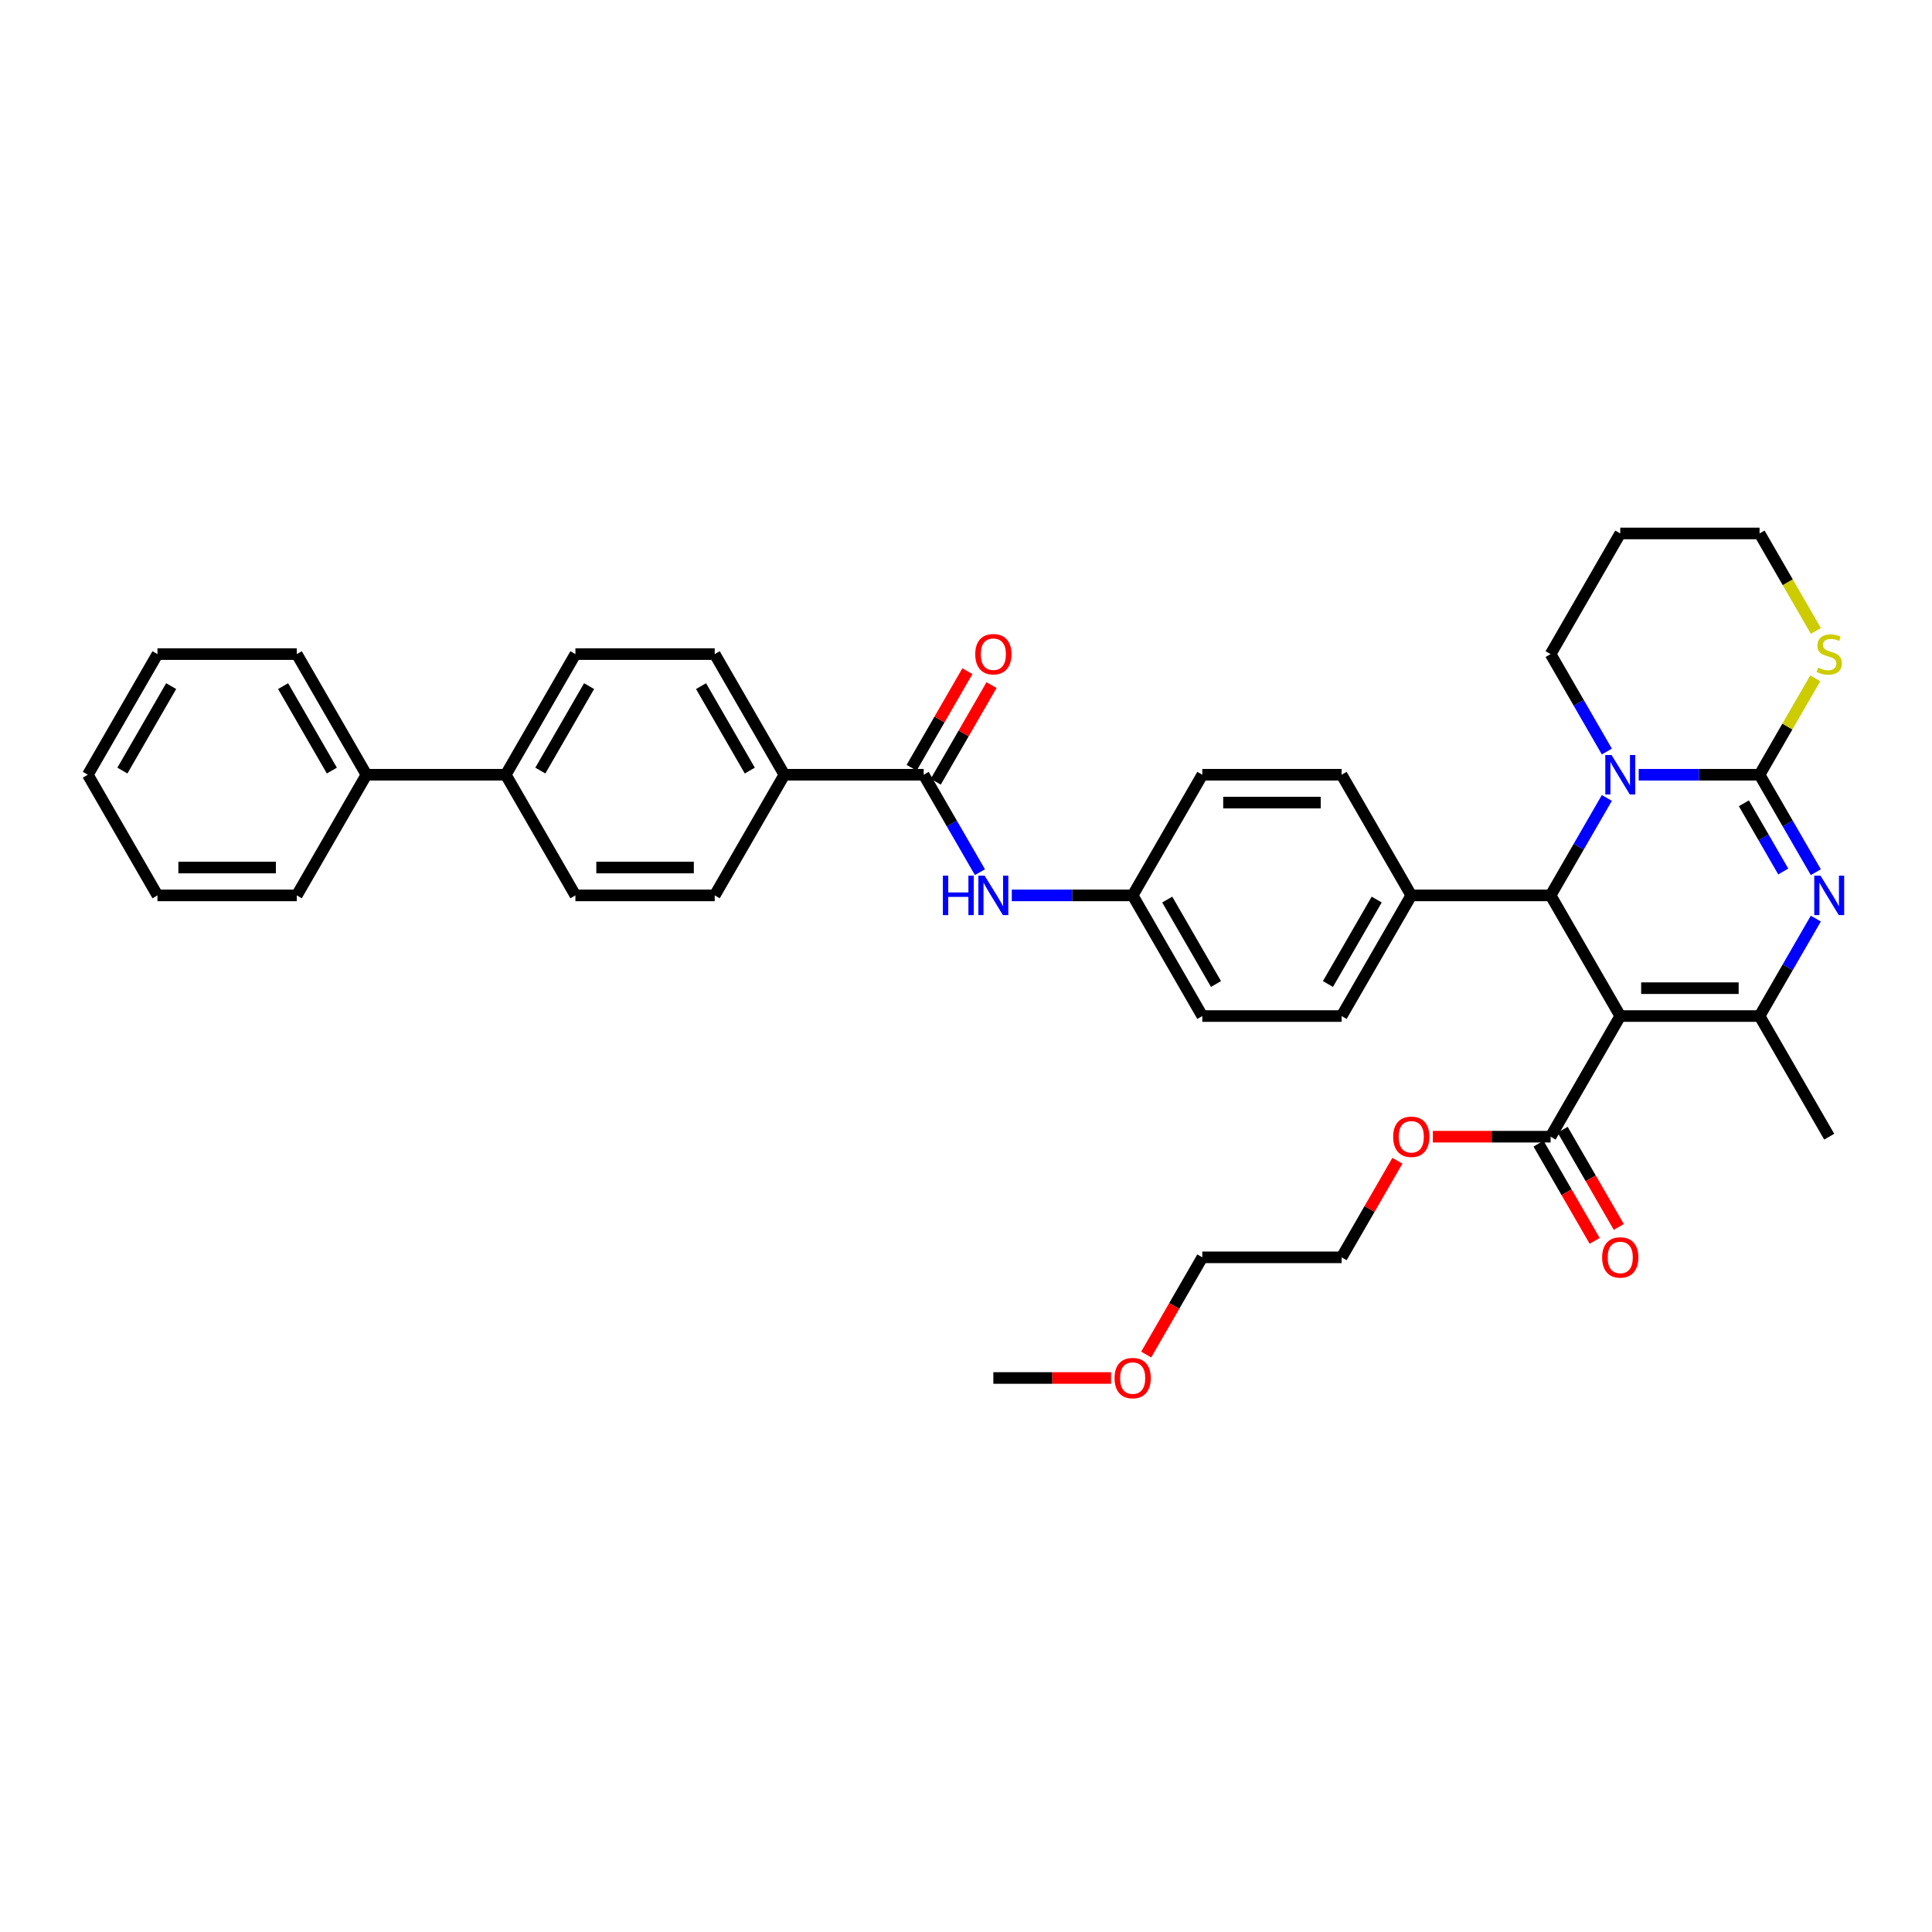 <?xml version='1.0' encoding='iso-8859-1'?>
<svg version='1.1' baseProfile='full'
              xmlns='http://www.w3.org/2000/svg'
                      xmlns:rdkit='http://www.rdkit.org/xml'
                      xmlns:xlink='http://www.w3.org/1999/xlink'
                  xml:space='preserve'
width='1000px' height='1000px' viewBox='0 0 1000 1000'>
<!-- END OF HEADER -->
<rect style='opacity:1.0;fill:#FFFFFF;stroke:none' width='1000' height='1000' x='0' y='0'> </rect>
<path class='bond-0' d='M 507.219,451.442 L 492.66,426.225' style='fill:none;fill-rule:evenodd;stroke:#0000FF;stroke-width:6px;stroke-linecap:butt;stroke-linejoin:miter;stroke-opacity:1' />
<path class='bond-0' d='M 492.66,426.225 L 478.101,401.008' style='fill:none;fill-rule:evenodd;stroke:#000000;stroke-width:6px;stroke-linecap:butt;stroke-linejoin:miter;stroke-opacity:1' />
<path class='bond-1' d='M 523.702,463.455 L 554.982,463.455' style='fill:none;fill-rule:evenodd;stroke:#0000FF;stroke-width:6px;stroke-linecap:butt;stroke-linejoin:miter;stroke-opacity:1' />
<path class='bond-1' d='M 554.982,463.455 L 586.262,463.455' style='fill:none;fill-rule:evenodd;stroke:#000000;stroke-width:6px;stroke-linecap:butt;stroke-linejoin:miter;stroke-opacity:1' />
<path class='bond-2' d='M 405.993,401.008 L 369.939,338.561' style='fill:none;fill-rule:evenodd;stroke:#000000;stroke-width:6px;stroke-linecap:butt;stroke-linejoin:miter;stroke-opacity:1' />
<path class='bond-2' d='M 388.096,398.851 L 362.858,355.138' style='fill:none;fill-rule:evenodd;stroke:#000000;stroke-width:6px;stroke-linecap:butt;stroke-linejoin:miter;stroke-opacity:1' />
<path class='bond-3' d='M 405.993,401.008 L 369.939,463.455' style='fill:none;fill-rule:evenodd;stroke:#000000;stroke-width:6px;stroke-linecap:butt;stroke-linejoin:miter;stroke-opacity:1' />
<path class='bond-4' d='M 405.993,401.008 L 478.101,401.008' style='fill:none;fill-rule:evenodd;stroke:#000000;stroke-width:6px;stroke-linecap:butt;stroke-linejoin:miter;stroke-opacity:1' />
<path class='bond-5' d='M 484.346,404.613 L 498.78,379.612' style='fill:none;fill-rule:evenodd;stroke:#000000;stroke-width:6px;stroke-linecap:butt;stroke-linejoin:miter;stroke-opacity:1' />
<path class='bond-5' d='M 498.78,379.612 L 513.214,354.612' style='fill:none;fill-rule:evenodd;stroke:#FF0000;stroke-width:6px;stroke-linecap:butt;stroke-linejoin:miter;stroke-opacity:1' />
<path class='bond-5' d='M 471.856,397.402 L 486.29,372.402' style='fill:none;fill-rule:evenodd;stroke:#000000;stroke-width:6px;stroke-linecap:butt;stroke-linejoin:miter;stroke-opacity:1' />
<path class='bond-5' d='M 486.29,372.402 L 500.724,347.401' style='fill:none;fill-rule:evenodd;stroke:#FF0000;stroke-width:6px;stroke-linecap:butt;stroke-linejoin:miter;stroke-opacity:1' />
<path class='bond-6' d='M 261.778,401.008 L 297.832,463.455' style='fill:none;fill-rule:evenodd;stroke:#000000;stroke-width:6px;stroke-linecap:butt;stroke-linejoin:miter;stroke-opacity:1' />
<path class='bond-7' d='M 261.778,401.008 L 189.67,401.008' style='fill:none;fill-rule:evenodd;stroke:#000000;stroke-width:6px;stroke-linecap:butt;stroke-linejoin:miter;stroke-opacity:1' />
<path class='bond-8' d='M 261.778,401.008 L 297.832,338.561' style='fill:none;fill-rule:evenodd;stroke:#000000;stroke-width:6px;stroke-linecap:butt;stroke-linejoin:miter;stroke-opacity:1' />
<path class='bond-8' d='M 279.675,398.851 L 304.913,355.138' style='fill:none;fill-rule:evenodd;stroke:#000000;stroke-width:6px;stroke-linecap:butt;stroke-linejoin:miter;stroke-opacity:1' />
<path class='bond-9' d='M 939.865,451.442 L 925.306,426.225' style='fill:none;fill-rule:evenodd;stroke:#0000FF;stroke-width:6px;stroke-linecap:butt;stroke-linejoin:miter;stroke-opacity:1' />
<path class='bond-9' d='M 925.306,426.225 L 910.747,401.008' style='fill:none;fill-rule:evenodd;stroke:#000000;stroke-width:6px;stroke-linecap:butt;stroke-linejoin:miter;stroke-opacity:1' />
<path class='bond-9' d='M 923.008,451.087 L 912.817,433.436' style='fill:none;fill-rule:evenodd;stroke:#0000FF;stroke-width:6px;stroke-linecap:butt;stroke-linejoin:miter;stroke-opacity:1' />
<path class='bond-9' d='M 912.817,433.436 L 902.626,415.784' style='fill:none;fill-rule:evenodd;stroke:#000000;stroke-width:6px;stroke-linecap:butt;stroke-linejoin:miter;stroke-opacity:1' />
<path class='bond-10' d='M 939.865,475.468 L 925.306,500.685' style='fill:none;fill-rule:evenodd;stroke:#0000FF;stroke-width:6px;stroke-linecap:butt;stroke-linejoin:miter;stroke-opacity:1' />
<path class='bond-10' d='M 925.306,500.685 L 910.747,525.902' style='fill:none;fill-rule:evenodd;stroke:#000000;stroke-width:6px;stroke-linecap:butt;stroke-linejoin:miter;stroke-opacity:1' />
<path class='bond-11' d='M 802.586,463.455 L 817.145,438.238' style='fill:none;fill-rule:evenodd;stroke:#000000;stroke-width:6px;stroke-linecap:butt;stroke-linejoin:miter;stroke-opacity:1' />
<path class='bond-11' d='M 817.145,438.238 L 831.704,413.021' style='fill:none;fill-rule:evenodd;stroke:#0000FF;stroke-width:6px;stroke-linecap:butt;stroke-linejoin:miter;stroke-opacity:1' />
<path class='bond-12' d='M 802.586,463.455 L 838.64,525.902' style='fill:none;fill-rule:evenodd;stroke:#000000;stroke-width:6px;stroke-linecap:butt;stroke-linejoin:miter;stroke-opacity:1' />
<path class='bond-13' d='M 802.586,463.455 L 730.478,463.455' style='fill:none;fill-rule:evenodd;stroke:#000000;stroke-width:6px;stroke-linecap:butt;stroke-linejoin:miter;stroke-opacity:1' />
<path class='bond-14' d='M 838.64,525.902 L 802.586,588.349' style='fill:none;fill-rule:evenodd;stroke:#000000;stroke-width:6px;stroke-linecap:butt;stroke-linejoin:miter;stroke-opacity:1' />
<path class='bond-15' d='M 838.64,525.902 L 910.747,525.902' style='fill:none;fill-rule:evenodd;stroke:#000000;stroke-width:6px;stroke-linecap:butt;stroke-linejoin:miter;stroke-opacity:1' />
<path class='bond-15' d='M 849.456,511.48 L 899.931,511.48' style='fill:none;fill-rule:evenodd;stroke:#000000;stroke-width:6px;stroke-linecap:butt;stroke-linejoin:miter;stroke-opacity:1' />
<path class='bond-16' d='M 910.747,525.902 L 946.801,588.349' style='fill:none;fill-rule:evenodd;stroke:#000000;stroke-width:6px;stroke-linecap:butt;stroke-linejoin:miter;stroke-opacity:1' />
<path class='bond-17' d='M 848.187,401.008 L 879.467,401.008' style='fill:none;fill-rule:evenodd;stroke:#0000FF;stroke-width:6px;stroke-linecap:butt;stroke-linejoin:miter;stroke-opacity:1' />
<path class='bond-17' d='M 879.467,401.008 L 910.747,401.008' style='fill:none;fill-rule:evenodd;stroke:#000000;stroke-width:6px;stroke-linecap:butt;stroke-linejoin:miter;stroke-opacity:1' />
<path class='bond-18' d='M 831.704,388.995 L 817.145,363.778' style='fill:none;fill-rule:evenodd;stroke:#0000FF;stroke-width:6px;stroke-linecap:butt;stroke-linejoin:miter;stroke-opacity:1' />
<path class='bond-18' d='M 817.145,363.778 L 802.586,338.561' style='fill:none;fill-rule:evenodd;stroke:#000000;stroke-width:6px;stroke-linecap:butt;stroke-linejoin:miter;stroke-opacity:1' />
<path class='bond-19' d='M 910.747,401.008 L 925.156,376.05' style='fill:none;fill-rule:evenodd;stroke:#000000;stroke-width:6px;stroke-linecap:butt;stroke-linejoin:miter;stroke-opacity:1' />
<path class='bond-19' d='M 925.156,376.05 L 939.566,351.093' style='fill:none;fill-rule:evenodd;stroke:#CCCC00;stroke-width:6px;stroke-linecap:butt;stroke-linejoin:miter;stroke-opacity:1' />
<path class='bond-20' d='M 939.882,326.576 L 925.315,301.345' style='fill:none;fill-rule:evenodd;stroke:#CCCC00;stroke-width:6px;stroke-linecap:butt;stroke-linejoin:miter;stroke-opacity:1' />
<path class='bond-20' d='M 925.315,301.345 L 910.747,276.114' style='fill:none;fill-rule:evenodd;stroke:#000000;stroke-width:6px;stroke-linecap:butt;stroke-linejoin:miter;stroke-opacity:1' />
<path class='bond-21' d='M 910.747,276.114 L 838.64,276.114' style='fill:none;fill-rule:evenodd;stroke:#000000;stroke-width:6px;stroke-linecap:butt;stroke-linejoin:miter;stroke-opacity:1' />
<path class='bond-22' d='M 838.64,276.114 L 802.586,338.561' style='fill:none;fill-rule:evenodd;stroke:#000000;stroke-width:6px;stroke-linecap:butt;stroke-linejoin:miter;stroke-opacity:1' />
<path class='bond-23' d='M 586.262,463.455 L 622.316,525.902' style='fill:none;fill-rule:evenodd;stroke:#000000;stroke-width:6px;stroke-linecap:butt;stroke-linejoin:miter;stroke-opacity:1' />
<path class='bond-23' d='M 604.16,465.611 L 629.398,509.324' style='fill:none;fill-rule:evenodd;stroke:#000000;stroke-width:6px;stroke-linecap:butt;stroke-linejoin:miter;stroke-opacity:1' />
<path class='bond-24' d='M 586.262,463.455 L 622.316,401.008' style='fill:none;fill-rule:evenodd;stroke:#000000;stroke-width:6px;stroke-linecap:butt;stroke-linejoin:miter;stroke-opacity:1' />
<path class='bond-25' d='M 741.655,588.349 L 772.12,588.349' style='fill:none;fill-rule:evenodd;stroke:#FF0000;stroke-width:6px;stroke-linecap:butt;stroke-linejoin:miter;stroke-opacity:1' />
<path class='bond-25' d='M 772.12,588.349 L 802.586,588.349' style='fill:none;fill-rule:evenodd;stroke:#000000;stroke-width:6px;stroke-linecap:butt;stroke-linejoin:miter;stroke-opacity:1' />
<path class='bond-26' d='M 723.292,600.795 L 708.858,625.796' style='fill:none;fill-rule:evenodd;stroke:#FF0000;stroke-width:6px;stroke-linecap:butt;stroke-linejoin:miter;stroke-opacity:1' />
<path class='bond-26' d='M 708.858,625.796 L 694.424,650.796' style='fill:none;fill-rule:evenodd;stroke:#000000;stroke-width:6px;stroke-linecap:butt;stroke-linejoin:miter;stroke-opacity:1' />
<path class='bond-27' d='M 796.341,591.955 L 810.867,617.114' style='fill:none;fill-rule:evenodd;stroke:#000000;stroke-width:6px;stroke-linecap:butt;stroke-linejoin:miter;stroke-opacity:1' />
<path class='bond-27' d='M 810.867,617.114 L 825.392,642.273' style='fill:none;fill-rule:evenodd;stroke:#FF0000;stroke-width:6px;stroke-linecap:butt;stroke-linejoin:miter;stroke-opacity:1' />
<path class='bond-27' d='M 808.83,584.744 L 823.356,609.903' style='fill:none;fill-rule:evenodd;stroke:#000000;stroke-width:6px;stroke-linecap:butt;stroke-linejoin:miter;stroke-opacity:1' />
<path class='bond-27' d='M 823.356,609.903 L 837.882,635.062' style='fill:none;fill-rule:evenodd;stroke:#FF0000;stroke-width:6px;stroke-linecap:butt;stroke-linejoin:miter;stroke-opacity:1' />
<path class='bond-28' d='M 694.424,650.796 L 622.316,650.796' style='fill:none;fill-rule:evenodd;stroke:#000000;stroke-width:6px;stroke-linecap:butt;stroke-linejoin:miter;stroke-opacity:1' />
<path class='bond-29' d='M 622.316,650.796 L 607.791,675.956' style='fill:none;fill-rule:evenodd;stroke:#000000;stroke-width:6px;stroke-linecap:butt;stroke-linejoin:miter;stroke-opacity:1' />
<path class='bond-29' d='M 607.791,675.956 L 593.265,701.115' style='fill:none;fill-rule:evenodd;stroke:#FF0000;stroke-width:6px;stroke-linecap:butt;stroke-linejoin:miter;stroke-opacity:1' />
<path class='bond-30' d='M 575.086,713.243 L 544.62,713.243' style='fill:none;fill-rule:evenodd;stroke:#FF0000;stroke-width:6px;stroke-linecap:butt;stroke-linejoin:miter;stroke-opacity:1' />
<path class='bond-30' d='M 544.62,713.243 L 514.155,713.243' style='fill:none;fill-rule:evenodd;stroke:#000000;stroke-width:6px;stroke-linecap:butt;stroke-linejoin:miter;stroke-opacity:1' />
<path class='bond-31' d='M 622.316,525.902 L 694.424,525.902' style='fill:none;fill-rule:evenodd;stroke:#000000;stroke-width:6px;stroke-linecap:butt;stroke-linejoin:miter;stroke-opacity:1' />
<path class='bond-32' d='M 622.316,401.008 L 694.424,401.008' style='fill:none;fill-rule:evenodd;stroke:#000000;stroke-width:6px;stroke-linecap:butt;stroke-linejoin:miter;stroke-opacity:1' />
<path class='bond-32' d='M 633.132,415.429 L 683.608,415.429' style='fill:none;fill-rule:evenodd;stroke:#000000;stroke-width:6px;stroke-linecap:butt;stroke-linejoin:miter;stroke-opacity:1' />
<path class='bond-33' d='M 730.478,463.455 L 694.424,401.008' style='fill:none;fill-rule:evenodd;stroke:#000000;stroke-width:6px;stroke-linecap:butt;stroke-linejoin:miter;stroke-opacity:1' />
<path class='bond-34' d='M 730.478,463.455 L 694.424,525.902' style='fill:none;fill-rule:evenodd;stroke:#000000;stroke-width:6px;stroke-linecap:butt;stroke-linejoin:miter;stroke-opacity:1' />
<path class='bond-34' d='M 712.58,465.611 L 687.343,509.324' style='fill:none;fill-rule:evenodd;stroke:#000000;stroke-width:6px;stroke-linecap:butt;stroke-linejoin:miter;stroke-opacity:1' />
<path class='bond-35' d='M 369.939,338.561 L 297.832,338.561' style='fill:none;fill-rule:evenodd;stroke:#000000;stroke-width:6px;stroke-linecap:butt;stroke-linejoin:miter;stroke-opacity:1' />
<path class='bond-36' d='M 369.939,463.455 L 297.832,463.455' style='fill:none;fill-rule:evenodd;stroke:#000000;stroke-width:6px;stroke-linecap:butt;stroke-linejoin:miter;stroke-opacity:1' />
<path class='bond-36' d='M 359.123,449.033 L 308.648,449.033' style='fill:none;fill-rule:evenodd;stroke:#000000;stroke-width:6px;stroke-linecap:butt;stroke-linejoin:miter;stroke-opacity:1' />
<path class='bond-37' d='M 189.67,401.008 L 153.616,338.561' style='fill:none;fill-rule:evenodd;stroke:#000000;stroke-width:6px;stroke-linecap:butt;stroke-linejoin:miter;stroke-opacity:1' />
<path class='bond-37' d='M 171.772,398.851 L 146.535,355.138' style='fill:none;fill-rule:evenodd;stroke:#000000;stroke-width:6px;stroke-linecap:butt;stroke-linejoin:miter;stroke-opacity:1' />
<path class='bond-38' d='M 189.67,401.008 L 153.616,463.455' style='fill:none;fill-rule:evenodd;stroke:#000000;stroke-width:6px;stroke-linecap:butt;stroke-linejoin:miter;stroke-opacity:1' />
<path class='bond-39' d='M 153.616,338.561 L 81.508,338.561' style='fill:none;fill-rule:evenodd;stroke:#000000;stroke-width:6px;stroke-linecap:butt;stroke-linejoin:miter;stroke-opacity:1' />
<path class='bond-40' d='M 153.616,463.455 L 81.508,463.455' style='fill:none;fill-rule:evenodd;stroke:#000000;stroke-width:6px;stroke-linecap:butt;stroke-linejoin:miter;stroke-opacity:1' />
<path class='bond-40' d='M 142.8,449.033 L 92.325,449.033' style='fill:none;fill-rule:evenodd;stroke:#000000;stroke-width:6px;stroke-linecap:butt;stroke-linejoin:miter;stroke-opacity:1' />
<path class='bond-41' d='M 81.508,338.561 L 45.455,401.008' style='fill:none;fill-rule:evenodd;stroke:#000000;stroke-width:6px;stroke-linecap:butt;stroke-linejoin:miter;stroke-opacity:1' />
<path class='bond-41' d='M 88.59,355.138 L 63.352,398.851' style='fill:none;fill-rule:evenodd;stroke:#000000;stroke-width:6px;stroke-linecap:butt;stroke-linejoin:miter;stroke-opacity:1' />
<path class='bond-42' d='M 81.508,463.455 L 45.455,401.008' style='fill:none;fill-rule:evenodd;stroke:#000000;stroke-width:6px;stroke-linecap:butt;stroke-linejoin:miter;stroke-opacity:1' />
<path  class='atom-0' d='M 488.037 453.244
L 490.806 453.244
L 490.806 461.926
L 501.247 461.926
L 501.247 453.244
L 504.016 453.244
L 504.016 473.665
L 501.247 473.665
L 501.247 464.234
L 490.806 464.234
L 490.806 473.665
L 488.037 473.665
L 488.037 453.244
' fill='#0000FF'/>
<path  class='atom-0' d='M 509.641 453.244
L 516.332 464.061
Q 516.996 465.128, 518.063 467.06
Q 519.13 468.993, 519.188 469.108
L 519.188 453.244
L 521.899 453.244
L 521.899 473.665
L 519.101 473.665
L 511.919 461.84
Q 511.083 460.455, 510.189 458.869
Q 509.324 457.282, 509.064 456.792
L 509.064 473.665
L 506.41 473.665
L 506.41 453.244
L 509.641 453.244
' fill='#0000FF'/>
<path  class='atom-3' d='M 504.781 338.618
Q 504.781 333.715, 507.204 330.975
Q 509.626 328.235, 514.155 328.235
Q 518.683 328.235, 521.106 330.975
Q 523.529 333.715, 523.529 338.618
Q 523.529 343.579, 521.077 346.406
Q 518.625 349.204, 514.155 349.204
Q 509.655 349.204, 507.204 346.406
Q 504.781 343.608, 504.781 338.618
M 514.155 346.896
Q 517.27 346.896, 518.943 344.82
Q 520.644 342.714, 520.644 338.618
Q 520.644 334.609, 518.943 332.59
Q 517.27 330.542, 514.155 330.542
Q 511.04 330.542, 509.338 332.561
Q 507.665 334.58, 507.665 338.618
Q 507.665 342.743, 509.338 344.82
Q 511.04 346.896, 514.155 346.896
' fill='#FF0000'/>
<path  class='atom-5' d='M 942.287 453.244
L 948.979 464.061
Q 949.642 465.128, 950.709 467.06
Q 951.777 468.993, 951.834 469.108
L 951.834 453.244
L 954.545 453.244
L 954.545 473.665
L 951.748 473.665
L 944.566 461.84
Q 943.729 460.455, 942.835 458.869
Q 941.97 457.282, 941.71 456.792
L 941.71 473.665
L 939.057 473.665
L 939.057 453.244
L 942.287 453.244
' fill='#0000FF'/>
<path  class='atom-9' d='M 834.126 390.797
L 840.817 401.613
Q 841.481 402.681, 842.548 404.613
Q 843.615 406.546, 843.673 406.661
L 843.673 390.797
L 846.384 390.797
L 846.384 411.218
L 843.586 411.218
L 836.404 399.393
Q 835.568 398.008, 834.674 396.422
Q 833.808 394.835, 833.549 394.345
L 833.549 411.218
L 830.895 411.218
L 830.895 390.797
L 834.126 390.797
' fill='#0000FF'/>
<path  class='atom-11' d='M 941.032 345.57
Q 941.263 345.656, 942.215 346.06
Q 943.167 346.464, 944.205 346.723
Q 945.272 346.954, 946.311 346.954
Q 948.243 346.954, 949.368 346.031
Q 950.493 345.079, 950.493 343.435
Q 950.493 342.31, 949.916 341.618
Q 949.368 340.926, 948.503 340.551
Q 947.638 340.176, 946.195 339.743
Q 944.378 339.195, 943.282 338.676
Q 942.215 338.157, 941.436 337.061
Q 940.686 335.965, 940.686 334.119
Q 940.686 331.552, 942.417 329.965
Q 944.176 328.379, 947.638 328.379
Q 950.003 328.379, 952.685 329.504
L 952.022 331.725
Q 949.57 330.715, 947.724 330.715
Q 945.734 330.715, 944.638 331.552
Q 943.542 332.359, 943.571 333.773
Q 943.571 334.869, 944.119 335.532
Q 944.696 336.196, 945.503 336.57
Q 946.34 336.945, 947.724 337.378
Q 949.57 337.955, 950.666 338.532
Q 951.762 339.109, 952.541 340.291
Q 953.348 341.445, 953.348 343.435
Q 953.348 346.262, 951.445 347.79
Q 949.57 349.29, 946.426 349.29
Q 944.609 349.29, 943.225 348.886
Q 941.869 348.512, 940.254 347.848
L 941.032 345.57
' fill='#CCCC00'/>
<path  class='atom-16' d='M 721.104 588.407
Q 721.104 583.503, 723.527 580.763
Q 725.95 578.023, 730.478 578.023
Q 735.006 578.023, 737.429 580.763
Q 739.852 583.503, 739.852 588.407
Q 739.852 593.368, 737.4 596.194
Q 734.949 598.992, 730.478 598.992
Q 725.978 598.992, 723.527 596.194
Q 721.104 593.397, 721.104 588.407
M 730.478 596.685
Q 733.593 596.685, 735.266 594.608
Q 736.968 592.503, 736.968 588.407
Q 736.968 584.398, 735.266 582.379
Q 733.593 580.331, 730.478 580.331
Q 727.363 580.331, 725.661 582.35
Q 723.988 584.369, 723.988 588.407
Q 723.988 592.531, 725.661 594.608
Q 727.363 596.685, 730.478 596.685
' fill='#FF0000'/>
<path  class='atom-19' d='M 829.265 650.854
Q 829.265 645.951, 831.688 643.211
Q 834.111 640.47, 838.64 640.47
Q 843.168 640.47, 845.591 643.211
Q 848.014 645.951, 848.014 650.854
Q 848.014 655.815, 845.562 658.642
Q 843.11 661.439, 838.64 661.439
Q 834.14 661.439, 831.688 658.642
Q 829.265 655.844, 829.265 650.854
M 838.64 659.132
Q 841.755 659.132, 843.427 657.055
Q 845.129 654.95, 845.129 650.854
Q 845.129 646.845, 843.427 644.826
Q 841.755 642.778, 838.64 642.778
Q 835.524 642.778, 833.823 644.797
Q 832.15 646.816, 832.15 650.854
Q 832.15 654.978, 833.823 657.055
Q 835.524 659.132, 838.64 659.132
' fill='#FF0000'/>
<path  class='atom-22' d='M 576.888 713.301
Q 576.888 708.398, 579.311 705.658
Q 581.734 702.918, 586.262 702.918
Q 590.791 702.918, 593.214 705.658
Q 595.636 708.398, 595.636 713.301
Q 595.636 718.262, 593.185 721.089
Q 590.733 723.886, 586.262 723.886
Q 581.763 723.886, 579.311 721.089
Q 576.888 718.291, 576.888 713.301
M 586.262 721.579
Q 589.378 721.579, 591.05 719.502
Q 592.752 717.397, 592.752 713.301
Q 592.752 709.292, 591.05 707.273
Q 589.378 705.225, 586.262 705.225
Q 583.147 705.225, 581.446 707.244
Q 579.773 709.263, 579.773 713.301
Q 579.773 717.426, 581.446 719.502
Q 583.147 721.579, 586.262 721.579
' fill='#FF0000'/>
</svg>
